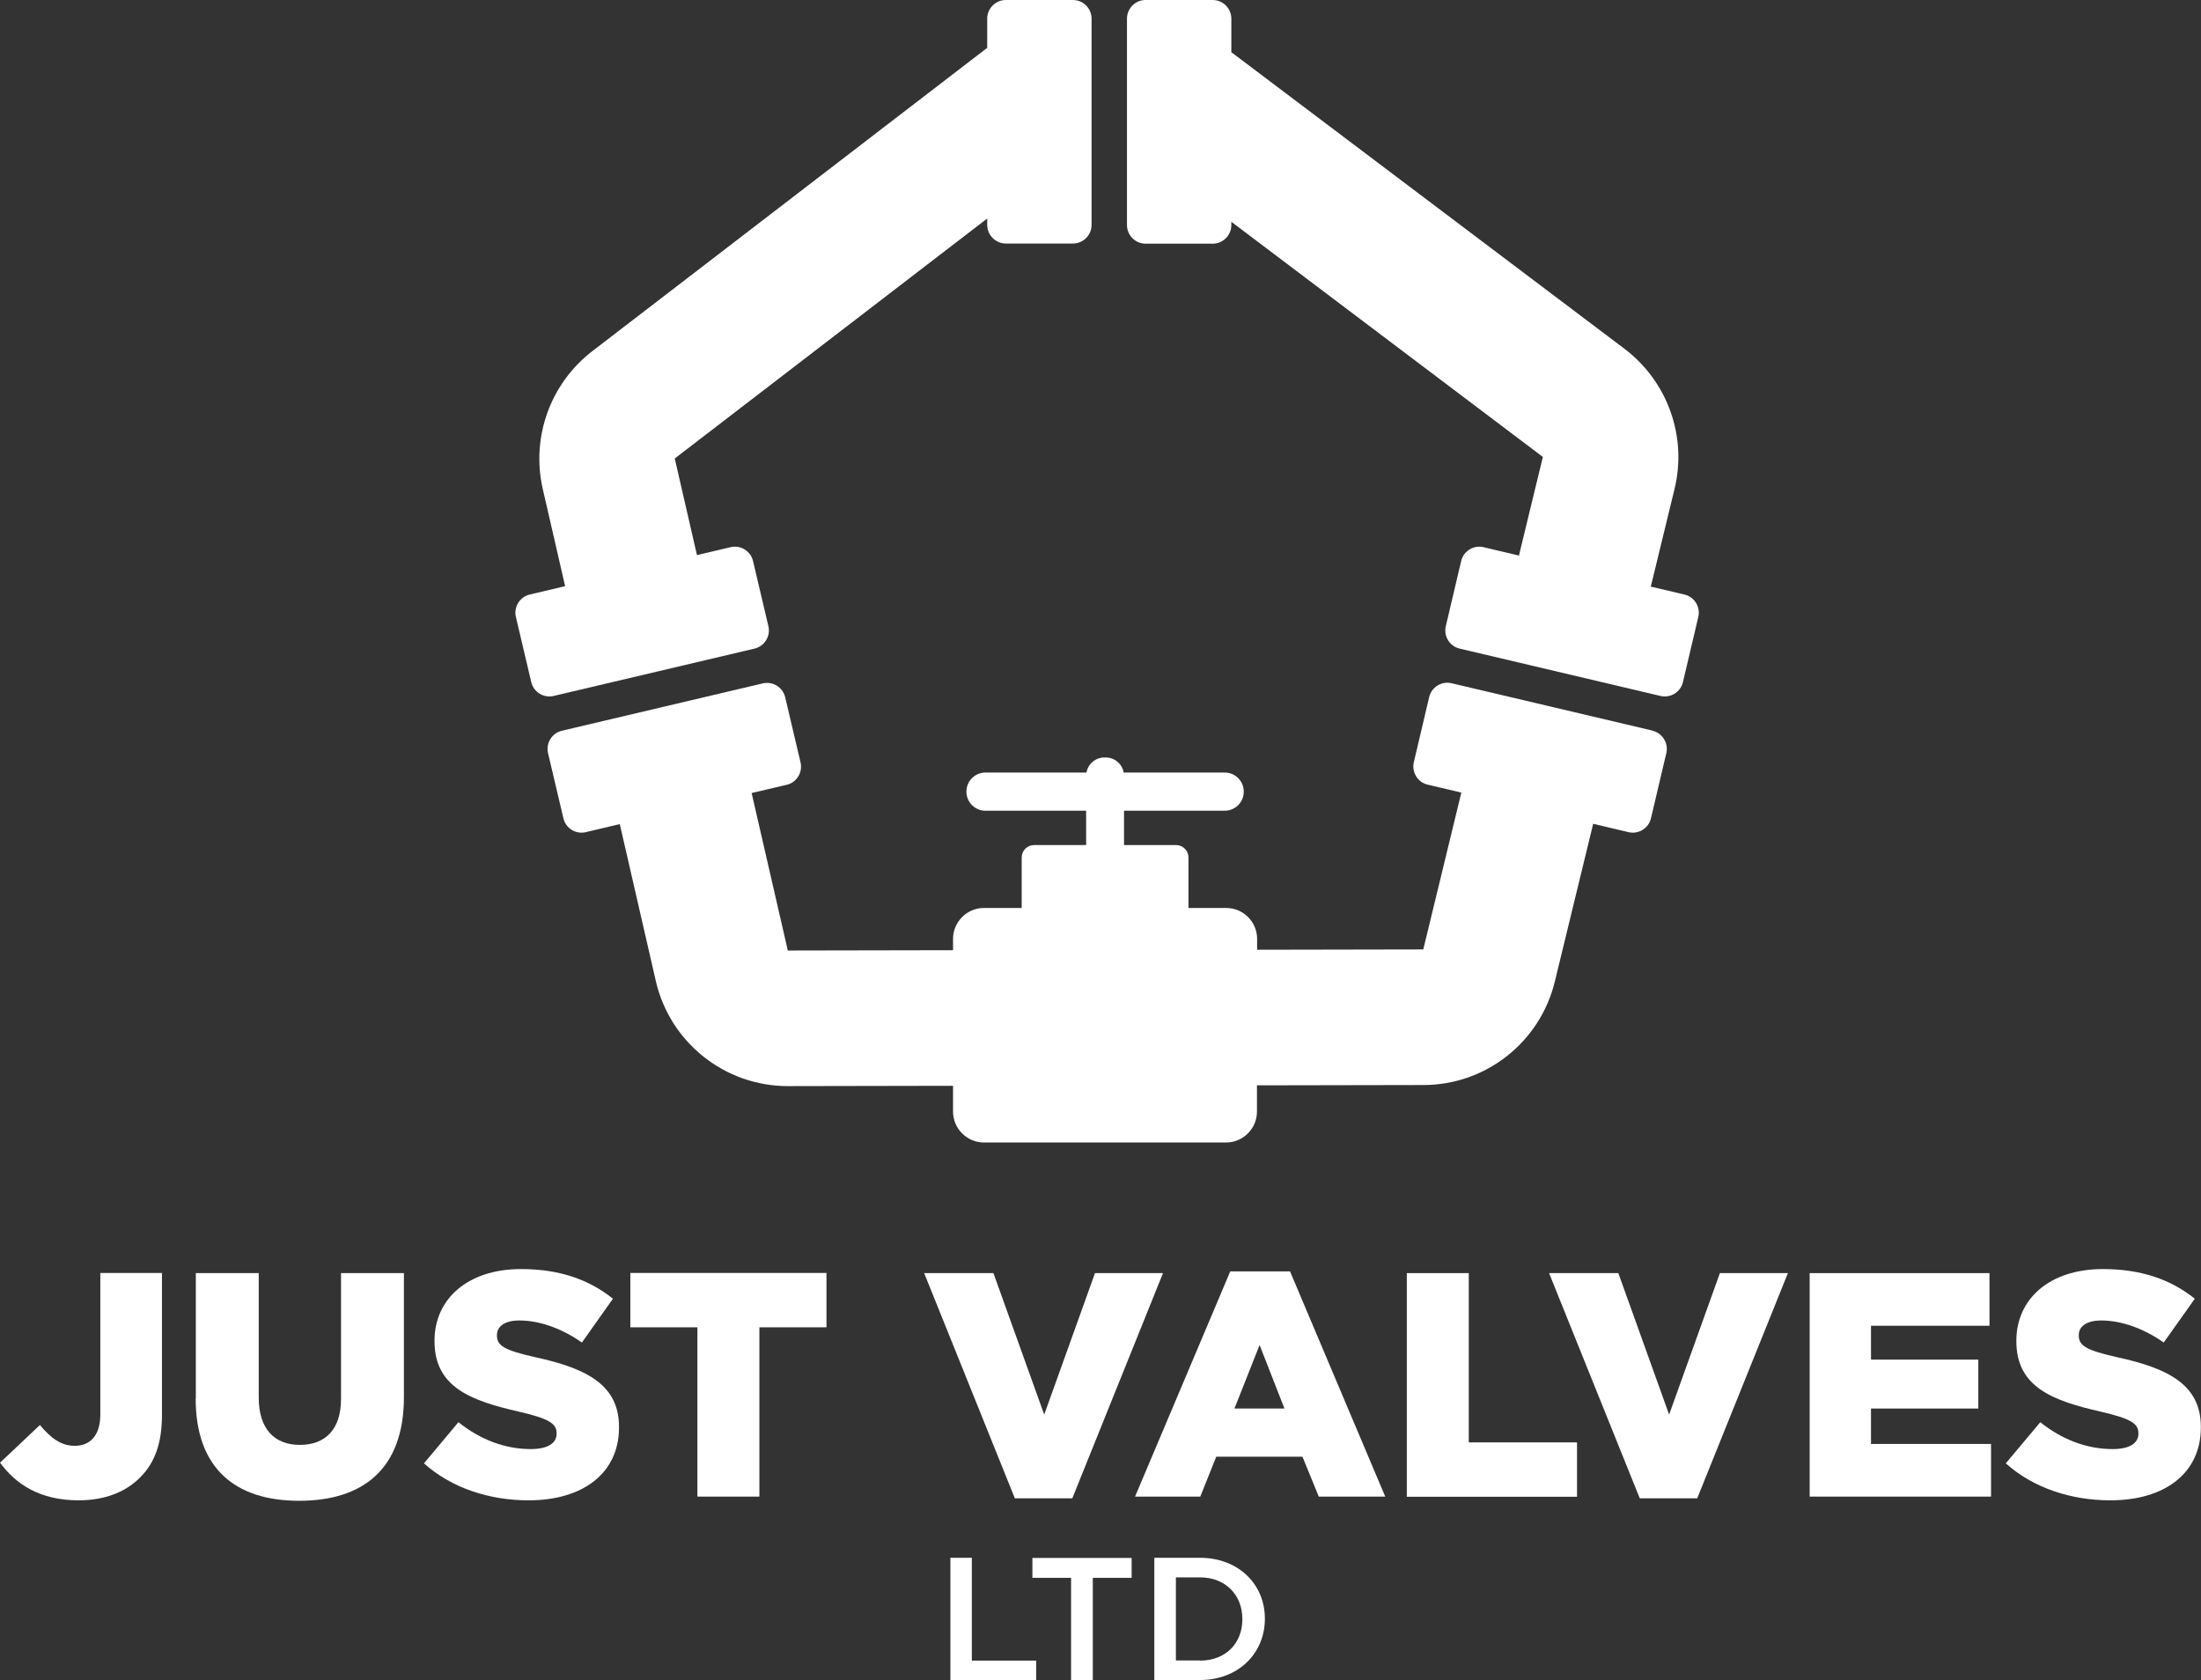 <?xml version="1.0" encoding="UTF-8"?><svg id="Layer_2" xmlns="http://www.w3.org/2000/svg" viewBox="0 0 141.73 108.18"><rect x="0" y="0" width="141.73" height="108.18" fill="#333333" stroke="none"/><defs><style>.cls-1{fill:#fff;}</style></defs><g id="Layer_1-2"><path class="cls-1" d="M0,94.18l2.57-2.43c.7.84,1.36,1.34,2.24,1.34,1.01,0,1.65-.68,1.65-2.02v-9.11h3.97v9.13c0,1.81-.45,3.09-1.42,4.05-.95.95-2.3,1.46-3.95,1.46-2.51,0-4.05-1.05-5.06-2.43Z"/><path class="cls-1" d="M12.61,90.05v-8.08h4.05v8c0,2.08,1.05,3.06,2.65,3.06s2.65-.95,2.65-2.96v-8.1h4.05v7.98c0,4.65-2.65,6.68-6.75,6.68s-6.66-2.08-6.66-6.58Z"/><path class="cls-1" d="M27.3,94.22l2.22-2.65c1.42,1.13,3,1.73,4.67,1.73,1.07,0,1.65-.37,1.65-.99v-.04c0-.6-.47-.93-2.43-1.38-3.06-.7-5.43-1.56-5.43-4.53v-.04c0-2.67,2.12-4.61,5.57-4.61,2.45,0,4.36.66,5.92,1.91l-2,2.82c-1.32-.93-2.76-1.42-4.03-1.42-.97,0-1.44.41-1.44.93v.04c0,.66.49.95,2.49,1.4,3.31.72,5.37,1.79,5.37,4.48v.04c0,2.94-2.32,4.69-5.82,4.69-2.55,0-4.98-.8-6.75-2.39Z"/><path class="cls-1" d="M44.91,85.46h-4.32v-3.5h12.63v3.5h-4.32v10.9h-3.99v-10.9Z"/><path class="cls-1" d="M59.51,81.97h4.46l3.27,9.11,3.27-9.11h4.38l-5.84,14.5h-3.7l-5.84-14.5Z"/><path class="cls-1" d="M79.22,81.86h3.85l6.13,14.5h-4.28l-1.05-2.57h-5.55l-1.03,2.57h-4.2l6.13-14.5ZM82.71,90.69l-1.6-4.09-1.62,4.09h3.23Z"/><path class="cls-1" d="M90.59,81.97h3.99v10.9h6.97v3.5h-10.96v-14.4Z"/><path class="cls-1" d="M99.75,81.97h4.46l3.27,9.11,3.27-9.11h4.38l-5.84,14.5h-3.7l-5.84-14.5Z"/><path class="cls-1" d="M116.53,81.97h11.58v3.39h-7.63v2.18h6.91v3.15h-6.91v2.28h7.73v3.39h-11.68v-14.4Z"/><path class="cls-1" d="M129.16,94.22l2.22-2.65c1.42,1.13,3,1.73,4.67,1.73,1.07,0,1.65-.37,1.65-.99v-.04c0-.6-.47-.93-2.43-1.38-3.06-.7-5.43-1.56-5.43-4.53v-.04c0-2.67,2.12-4.61,5.57-4.61,2.45,0,4.36.66,5.92,1.91l-2,2.82c-1.32-.93-2.76-1.42-4.03-1.42-.97,0-1.44.41-1.44.93v.04c0,.66.49.95,2.49,1.4,3.31.72,5.37,1.79,5.37,4.48v.04c0,2.94-2.32,4.69-5.82,4.69-2.55,0-4.98-.8-6.75-2.39Z"/><path class="cls-1" d="M61.2,100.3h1.38v6.62h4.14v1.26h-5.52v-7.88Z"/><path class="cls-1" d="M68.98,101.59h-2.5v-1.28h6.39v1.28h-2.5v6.59h-1.4v-6.59Z"/><path class="cls-1" d="M74.33,100.3h2.94c2.47,0,4.18,1.7,4.18,3.91v.02c0,2.22-1.71,3.94-4.18,3.94h-2.94v-7.88ZM77.27,106.92c1.65,0,2.73-1.11,2.73-2.66v-.02c0-1.54-1.08-2.68-2.73-2.68h-1.55v5.35h1.55Z"/><path class="cls-1" d="M106.41,47.04l-12.94-3.05c-.64-.15-1.29.25-1.44.89l-.99,4.2c-.15.64.25,1.29.89,1.44l2.17.51-2.45,10.1-10.7.02v-.7c0-1.1-.9-1.99-1.99-1.99h-2.43v-3.25c0-.44-.36-.8-.8-.8h-3.35v-2.21h6.48c.68,0,1.23-.55,1.23-1.23s-.55-1.23-1.23-1.23h-6.5c-.1-.55-.58-.97-1.16-.97h-.08c-.58,0-1.06.42-1.16.97h-6.5c-.68,0-1.23.55-1.23,1.23s.55,1.23,1.23,1.23h6.48v2.21h-3.35c-.44,0-.8.36-.8.8v3.25h-2.43c-1.1,0-1.99.9-1.99,1.99v.73l-10.64.02-2.33-10.14,2.26-.53c.64-.15,1.04-.8.89-1.44l-.99-4.2c-.15-.64-.8-1.04-1.44-.89l-12.94,3.05c-.64.15-1.04.8-.89,1.44l.99,4.2c.15.64.8,1.04,1.44.89l2.19-.52,2.32,10.1c.91,3.96,4.44,6.77,8.5,6.77h.01l10.63-.02v1.66c0,1.1.9,1.99,1.99,1.99h15.59c1.1,0,1.99-.9,1.99-1.99v-1.69l10.72-.02c4.02,0,7.51-2.76,8.46-6.66l2.47-10.16,2.28.54c.64.15,1.29-.25,1.44-.89l.99-4.2c.15-.64-.25-1.29-.89-1.44Z"/><path class="cls-1" d="M69.09,0h-4.32c-.66,0-1.2.54-1.2,1.2v1.88l-25.43,19.53c-2.7,2.08-3.95,5.54-3.19,8.87l1.44,6.26-2.28.54c-.64.15-1.04.8-.89,1.44l.99,4.2c.15.64.8,1.04,1.44.89l12.94-3.05c.64-.15,1.04-.8.89-1.44l-.99-4.2c-.15-.64-.8-1.04-1.44-.89l-2.17.51-1.43-6.22,20.12-15.45v.41c0,.66.54,1.2,1.2,1.2h4.32c.66,0,1.2-.54,1.2-1.2V1.2c0-.66-.54-1.2-1.2-1.2Z"/><path class="cls-1" d="M108.47,38.28l-2.17-.51,1.53-6.29c.82-3.38-.45-6.92-3.22-9.02L79.29,3.36V1.2c0-.66-.54-1.2-1.2-1.2h-4.32c-.66,0-1.2.54-1.2,1.2v13.29c0,.66.54,1.2,1.2,1.2h4.32c.66,0,1.2-.54,1.2-1.2v-.21l20.06,15.14-1.54,6.35-2.28-.54c-.64-.15-1.29.25-1.44.89l-.99,4.2c-.15.64.25,1.29.89,1.44l12.94,3.05c.64.15,1.29-.25,1.44-.89l.99-4.2c.15-.64-.25-1.29-.89-1.44Z"/></g></svg>